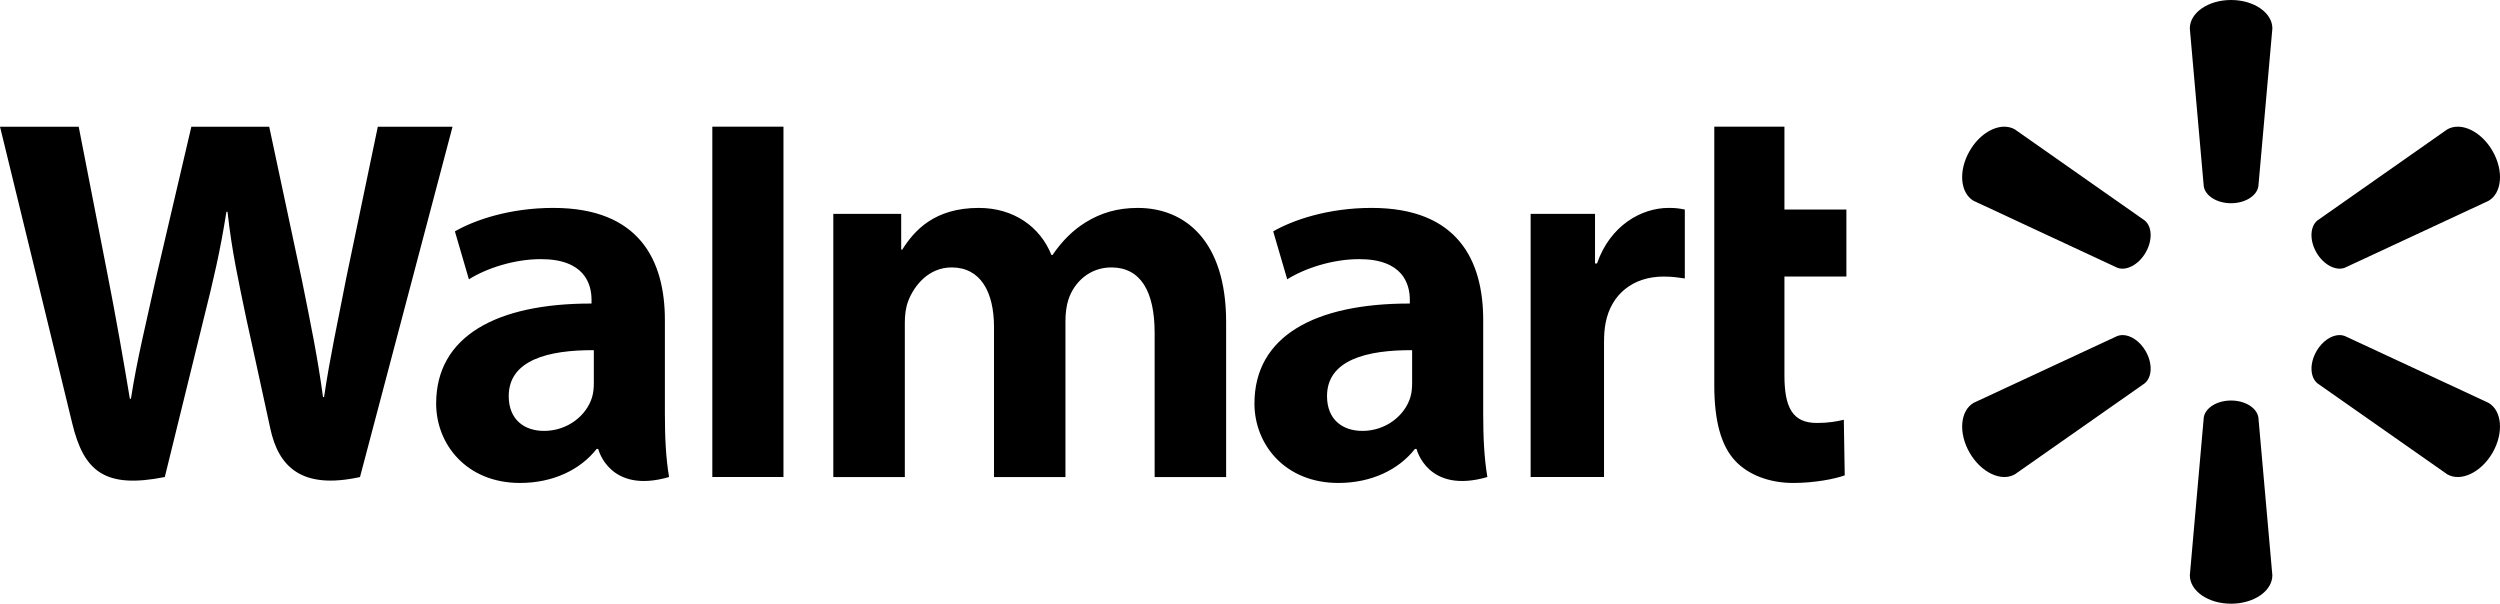 <?xml version="1.0" encoding="UTF-8" standalone="no"?>
<svg
   xmlns:dc="http://purl.org/dc/elements/1.1/"
   xmlns:cc="http://creativecommons.org/ns#"
   xmlns:rdf="http://www.w3.org/1999/02/22-rdf-syntax-ns#"
   xmlns:svg="http://www.w3.org/2000/svg"
   xmlns="http://www.w3.org/2000/svg"
   xmlns:sodipodi="http://sodipodi.sourceforge.net/DTD/sodipodi-0.dtd"
   xmlns:inkscape="http://www.inkscape.org/namespaces/inkscape"
   inkscape:version="1.0 (4035a4fb49, 2020-05-01)"
   sodipodi:docname="walmart.svg"
   id="svg10"
   version="1.1"
   width="186.412"
   viewBox="0 0 186.416 45.015"
   height="45.015"
   xml:space="preserve"><defs
     id="defs14" /><sodipodi:namedview
     inkscape:current-layer="svg10"
     inkscape:window-maximized="1"
     inkscape:window-y="-8"
     inkscape:window-x="1912"
     inkscape:cy="22.683244"
     inkscape:cx="93.26252"
     inkscape:zoom="5.5164998"
     showgrid="false"
     id="namedview12"
     inkscape:window-height="1017"
     inkscape:window-width="1920"
     inkscape:pageshadow="2"
     inkscape:pageopacity="0"
     guidetolerance="10"
     gridtolerance="10"
     objecttolerance="10"
     borderopacity="1"
     bordercolor="#666666"
     pagecolor="#ffffff" /><g
     style="fill:#000000"
     id="g8"
     transform="matrix(1.25,0,0,-1.25,-280.562,518.415)"><g
       style="fill:#000000"
       id="g6"
       transform="matrix(0.25,0,0,0.25,224.45,297.78)"><path
         style="fill:#000000"
         id="path2"
         fill="#007dc6"
         transform="matrix(0.8,0,0,-0.8,0,467.81)"
         d="m 0,37.789 c 0,0 18.553,76.025 21.514,88.365 3.456,14.403 9.683,19.704 27.637,16.129 L 60.736,95.148 C 63.672,83.44 65.642,75.093 67.529,63.183 h 0.332 c 1.326,12.027 3.215,20.292 5.631,32.006 0,0 4.716,21.398 7.131,32.637 2.421,11.235 9.16,18.316 26.746,14.461 l 27.604,-104.49 h -22.287 l -9.424,45.176 c -2.534,13.15 -4.833,23.425 -6.606,35.455 h -0.314 c -1.611,-11.91 -3.66,-21.778 -6.236,-34.59 l -9.812,-46.041 h -23.221 l -10.496,44.881 c -2.974,13.638 -5.755,24.651 -7.523,36.273 h -0.32 c -1.811,-10.945 -4.224,-24.786 -6.836,-37.988 0,0 -6.236,-32.101 -8.424,-43.166 L 0.002,37.8 Z m 212.46,0 v 104.49 h 21.219 V 120.091 37.784 H 212.46 Z m 298.85,0 v 77.084 c 0,10.628 2,18.074 6.279,22.623 3.739,3.978 9.896,6.555 17.275,6.555 6.274,0 12.446,-1.19 15.355,-2.273 l -0.273,-16.582 c -2.165,0.533 -4.655,0.959 -8.061,0.959 -7.228,0 -9.652,-4.629 -9.652,-14.172 v -29.492 h 18.48 v -19.992 h -18.48 v -24.709 h -20.924 z M 165.04,62.012 c -13.187,0 -23.655,3.703 -29.361,7 l 4.176,14.299 c 5.222,-3.292 13.537,-6.018 21.41,-6.018 13.035,-0.034 15.166,7.37 15.166,12.119 v 1.123 c -28.403,-0.043 -46.344,9.786 -46.344,29.82 0,12.232 9.133,23.695 25.014,23.695 9.776,0 17.952,-3.899 22.852,-10.146 h 0.48 c 0,0 3.245,13.567 21.121,8.379 -0.939,-5.647 -1.244,-11.667 -1.244,-18.918 v -27.914 c 0,-17.791 -7.596,-33.439 -33.27,-33.439 z m 126.93,0 c -13.278,0 -19.245,6.729 -22.863,12.438 h -0.314 V 63.784 h -20.25 v 78.5 h 21.332 V 96.247 c 0,-2.158 0.247,-4.44 1,-6.426 1.767,-4.635 6.08,-10.057 12.965,-10.057 8.607,0 12.635,7.277 12.635,17.779 v 44.74 h 21.309 v -46.594 c 0,-2.06 0.282,-4.542 0.889,-6.363 1.752,-5.272 6.401,-9.562 12.801,-9.562 8.726,0 12.914,7.15 12.914,19.508 v 43.012 h 21.324 v -46.234 c 0,-24.383 -12.381,-34.037 -26.357,-34.037 -6.19,0 -11.075,1.552 -15.492,4.264 -3.713,2.278 -7.036,5.515 -9.941,9.777 h -0.314 c -3.38,-8.46 -11.31,-14.041 -21.64,-14.041 z m 117.14,0 c -13.184,0 -23.65,3.703 -29.361,7 l 4.182,14.299 c 5.217,-3.292 13.537,-6.018 21.406,-6.018 13.026,-0.034 15.162,7.37 15.162,12.119 v 1.123 c -28.399,-0.043 -46.342,9.786 -46.342,29.82 0,12.232 9.138,23.695 25.027,23.695 9.768,0 17.947,-3.899 22.838,-10.146 h 0.482 c 0,0 3.244,13.567 21.123,8.379 -0.941,-5.647 -1.242,-11.667 -1.242,-18.918 v -27.914 c 0,-17.791 -7.598,-33.439 -33.275,-33.439 z m 88.586,0 c -8.169,0 -17.462,5.273 -21.363,16.576 h -0.596 V 63.783 h -19.203 v 78.5 h 21.891 v -40.197 c 0,-2.168 0.131,-4.059 0.475,-5.793 1.619,-8.42 8.059,-13.803 17.303,-13.803 2.538,0 4.354,0.275 6.318,0.559 v -20.551 c -1.647,-0.333 -2.774,-0.486 -4.824,-0.486 z m -320.58,42.434 v 9.793 c 0,1.449 -0.126,2.943 -0.527,4.25 -1.642,5.439 -7.277,10.035 -14.32,10.035 -5.872,0 -10.537,-3.333 -10.537,-10.383 0,-10.784 11.871,-13.765 25.385,-13.695 z m 244.07,0 v 9.793 c 0,1.449 -0.129,2.943 -0.527,4.25 -1.642,5.439 -7.275,10.035 -14.318,10.035 -5.873,0 -10.539,-3.333 -10.539,-10.383 0,-10.784 11.871,-13.765 25.385,-13.695 z" /><path
         style="fill:#000000"
         id="path4"
         fill="#ffc220"
         transform="matrix(0.8,0,0,-0.8,0,467.81)"
         d="m 665.44,0 c -6.85,0 -12.295,3.825 -12.295,8.482 l 4.16,47.107 c 0.459,2.838 3.936,5.027 8.139,5.027 4.211,-0.005 7.676,-2.193 8.145,-5.027 l 4.18,-47.107 c 0,-4.657 -5.46,-8.482 -12.32,-8.482 z m -67.795,37.787 c -3.556,0.084 -7.596,2.777 -10.166,7.232 -3.437,5.933 -2.828,12.563 1.193,14.889 l 42.871,19.965 c 2.678,0.996 6.316,-0.906 8.422,-4.537 3e-4,-5.03e-4 -2.9e-4,-0.002 0,-0.002 2.116,-3.649 1.952,-7.752 -0.275,-9.572 l -38.72,-27.158 c -1.006,-0.582 -2.137,-0.845 -3.322,-0.816 z m 135.59,0 c -1.185,-0.028 -2.315,0.234 -3.318,0.816 l -38.725,27.158 c -2.215,1.82 -2.379,5.923 -0.273,9.572 l 0.002,0.002 c 2.114,3.631 5.74,5.533 8.418,4.537 l 42.89,-19.964 c 4.038,-2.326 4.617,-8.956 1.203,-14.889 -2.581,-4.456 -6.628,-7.148 -10.184,-7.232 z m -100.09,62.151 c -0.555,-0.007 -1.092,0.078 -1.596,0.268 l -42.871,19.941 c -4.021,2.336 -4.63,8.969 -1.193,14.908 3.426,5.921 9.466,8.736 13.488,6.414 l 38.723,-27.137 c 2.228,-1.842 2.392,-5.944 0.275,-9.59 l 0.018,0.008 c -1.712,-2.97 -4.44,-4.78 -6.844,-4.812 z m 64.609,0 c -2.401,0.033 -5.124,1.843 -6.84,4.812 l 0.016,-0.008 c -2.107,3.646 -1.944,7.748 0.271,9.59 l 38.725,27.137 c 4.015,2.322 10.06,-0.493 13.502,-6.414 3.413,-5.939 2.835,-12.572 -1.203,-14.908 l -42.877,-19.941 c -0.503,-0.189 -1.04,-0.275 -1.594,-0.268 z m -32.32,19.523 c -4.196,0.005 -7.664,2.185 -8.123,5.016 l -4.16,47.105 c 0,4.665 5.445,8.482 12.295,8.482 6.863,0 12.318,-3.818 12.318,-8.482 l -4.17,-47.105 c -0.469,-2.831 -3.933,-5.01 -8.145,-5.016 h -0.016 z" /></g></g></svg>
